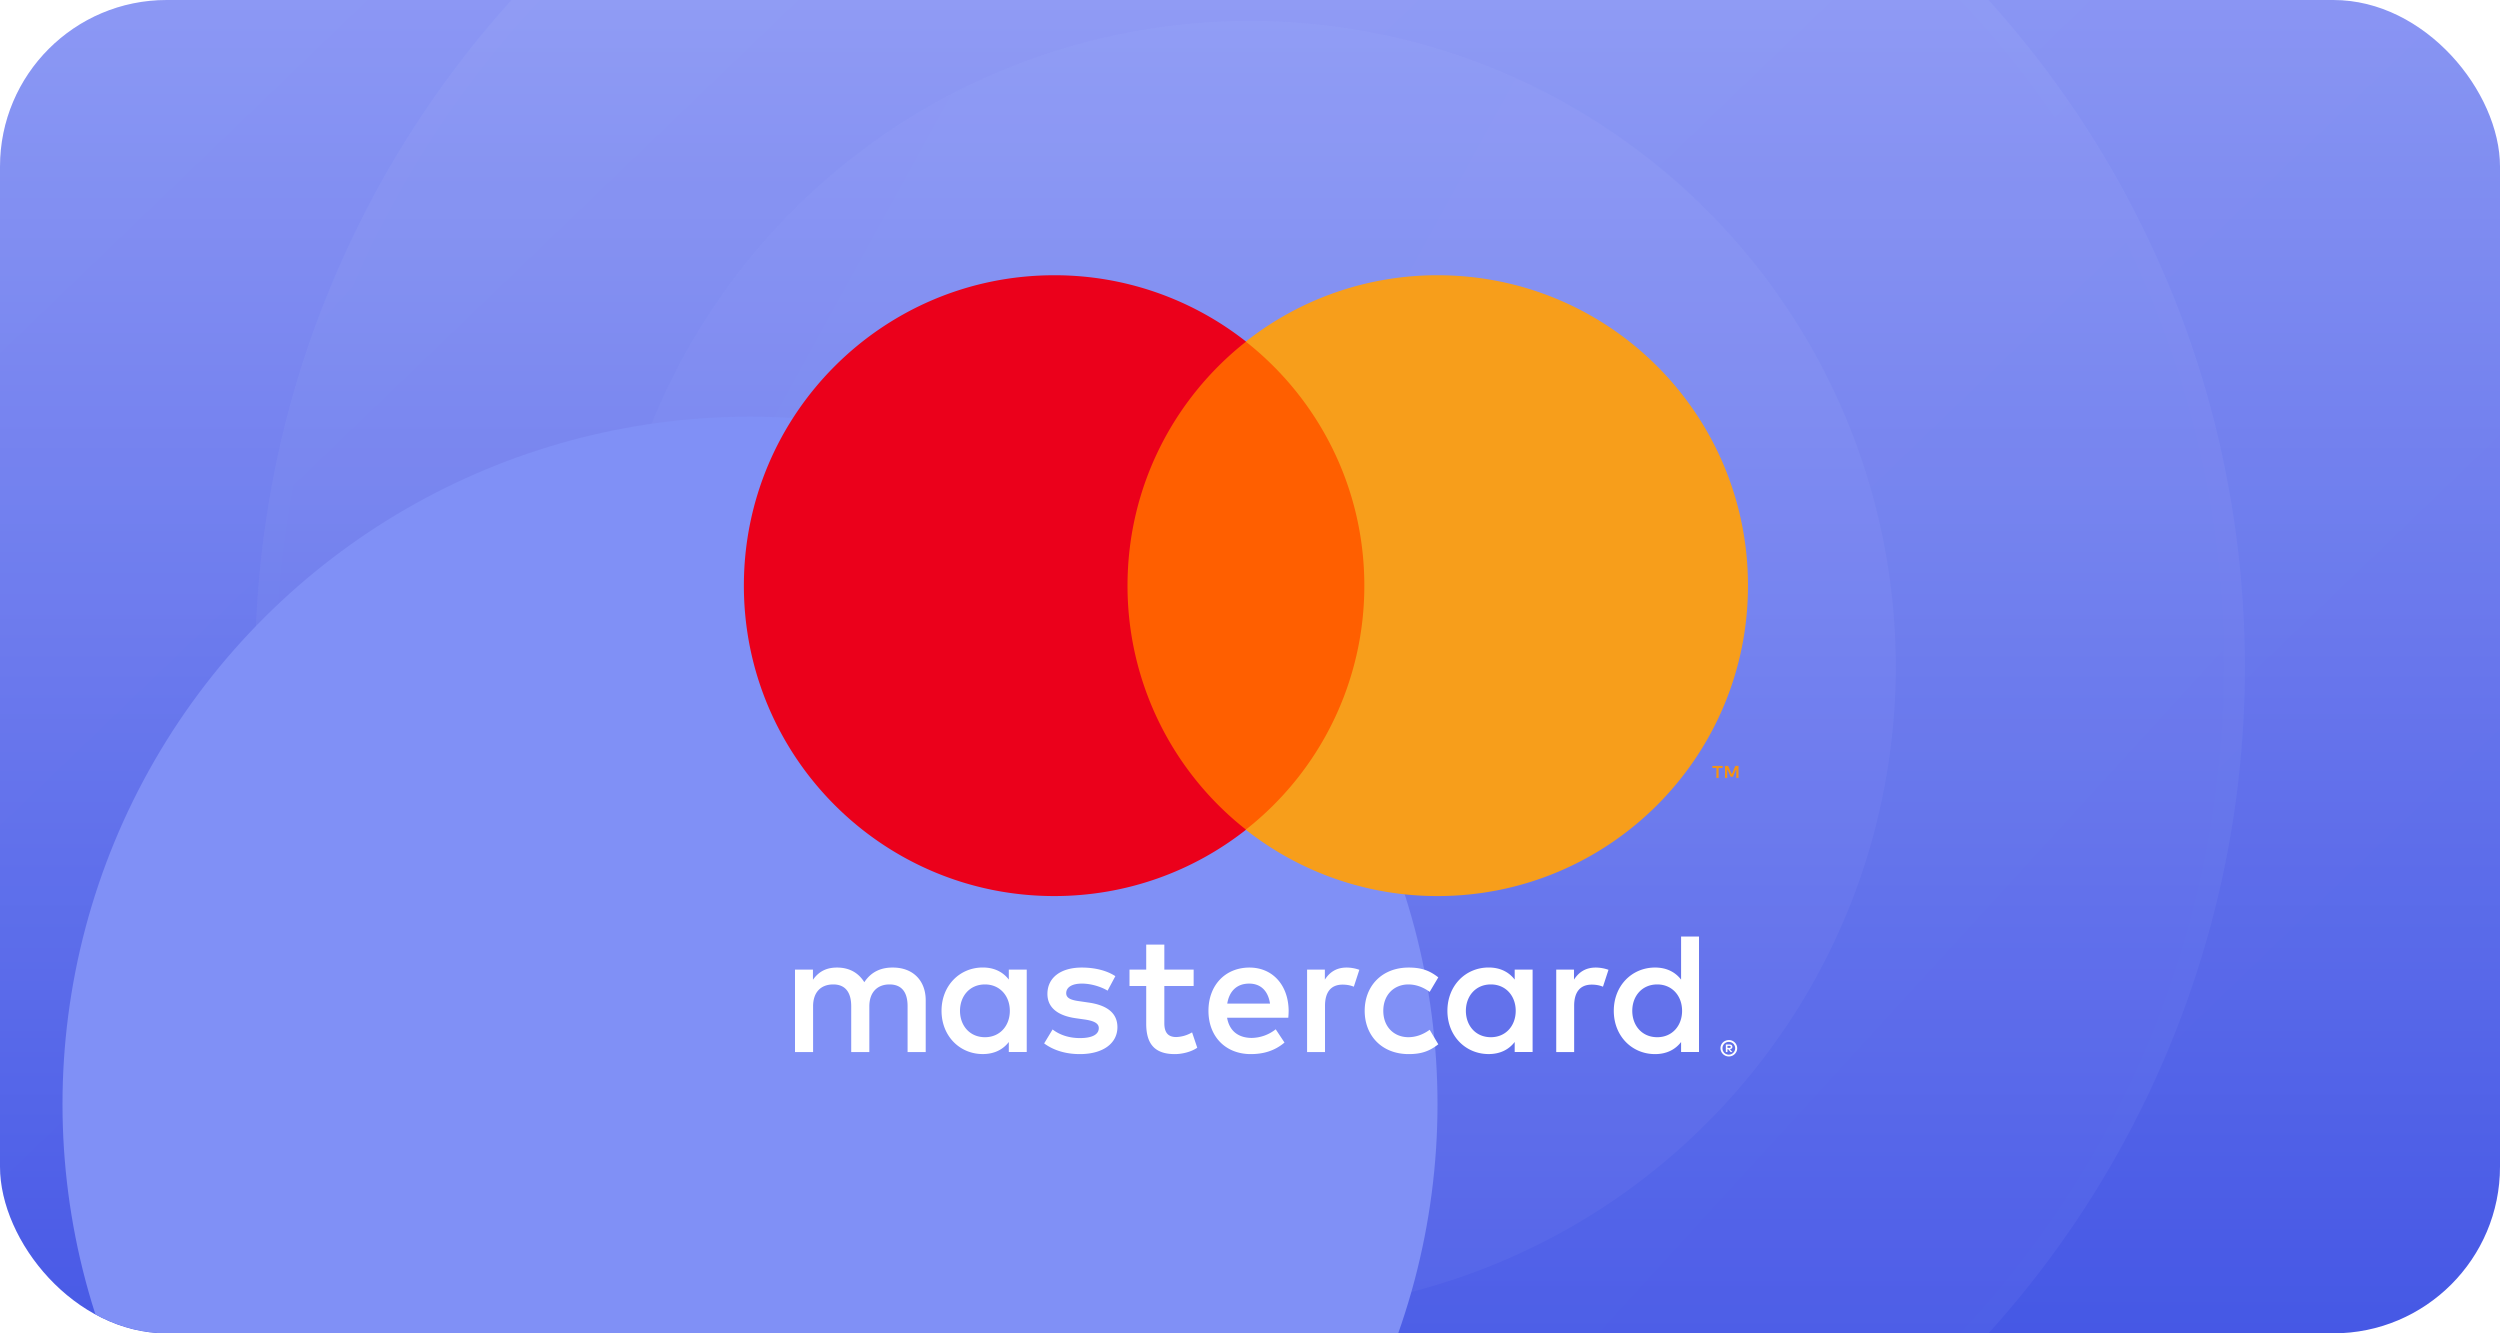 <svg width="120" height="64" fill="none" xmlns="http://www.w3.org/2000/svg"><g clip-path="url(#a)"><rect width="120" height="64" rx="8" fill="url(#b)"/><g clip-path="url(#c)"><g opacity=".1"><circle cx="60" cy="32" r="74" fill="url(#d)" fill-opacity=".5"/><circle cx="60" cy="32" r="73.5" stroke="#fff" stroke-opacity=".8"/><g opacity=".5"><circle cx="60.001" cy="32" r="47.751" fill="url(#e)"/><circle cx="60.001" cy="32" r="47.251" stroke="#fff" stroke-opacity=".4"/></g><circle cx="60" cy="32" r="30.996" fill="url(#f)" fill-opacity=".8"/></g><g filter="url(#g)"><circle cx="33" cy="33" r="33" transform="matrix(0 1 1 0 3 20)" fill="#8090F6"/></g></g><path d="M82.918 50.201v.098h.09c.02 0 .037-.005.05-.013a.043.043 0 00.017-.036.041.041 0 00-.018-.036.087.087 0 00-.049-.013h-.09zm.091-.068c.046 0 .082.01.108.031.026.021.038.05.038.086 0 .03-.01.054-.03.074a.147.147 0 01-.087.036l.12.138h-.093l-.11-.137h-.037v.137h-.078v-.365h.17zm-.024.49a.31.31 0 00.28-.188.31.31 0 00-.065-.335.303.303 0 00-.215-.088.308.308 0 00-.219.088.295.295 0 00-.064.098.295.295 0 00-.023.119c0 .042.007.082.023.12a.286.286 0 00.163.162.3.3 0 00.12.025zm0-.7a.392.392 0 01.284.116.384.384 0 01.116.278c0 .054-.01.105-.031.152a.407.407 0 01-.212.21c-.05.02-.1.031-.157.031a.4.4 0 01-.402-.393.384.384 0 01.244-.362.399.399 0 01.158-.031zM46.08 48.52c0-.695.455-1.267 1.2-1.267.711 0 1.192.547 1.192 1.267 0 .72-.48 1.266-1.192 1.266-.745 0-1.2-.57-1.2-1.266zm3.203 0V46.54h-.86v.48c-.273-.356-.687-.58-1.25-.58-1.11 0-1.979.87-1.979 2.078 0 1.209.87 2.077 1.979 2.077.563 0 .977-.223 1.25-.58v.48h.86V48.52zm29.066 0c0-.695.455-1.267 1.2-1.267.712 0 1.191.547 1.191 1.267 0 .72-.479 1.266-1.191 1.266-.745 0-1.2-.57-1.2-1.266zm3.203 0v-3.566h-.86v2.068c-.274-.356-.688-.58-1.25-.58-1.11 0-1.98.87-1.98 2.078 0 1.209.87 2.077 1.98 2.077.562 0 .976-.223 1.25-.58v.48h.86V48.52zm-21.593-1.307c.554 0 .91.347 1.002.96h-2.053c.092-.572.438-.96 1.051-.96zm.017-.77c-1.16 0-1.97.844-1.97 2.077 0 1.258.844 2.077 2.028 2.077.596 0 1.142-.148 1.622-.554l-.422-.637a1.891 1.891 0 01-1.15.414c-.555 0-1.06-.257-1.184-.97h2.938a4.09 4.09 0 00.017-.33c-.009-1.233-.77-2.077-1.879-2.077zm10.386 2.077c0-.695.456-1.267 1.2-1.267.712 0 1.192.547 1.192 1.267 0 .72-.48 1.266-1.192 1.266-.744 0-1.2-.57-1.2-1.266zm3.203 0V46.54h-.86v.48c-.274-.356-.687-.58-1.25-.58-1.109 0-1.979.87-1.979 2.078 0 1.209.87 2.077 1.98 2.077.562 0 .975-.223 1.249-.58v.48h.86V48.52zm-8.06 0c0 1.2.835 2.077 2.11 2.077.596 0 .993-.132 1.423-.471l-.413-.696c-.323.232-.662.356-1.035.356-.687-.008-1.192-.504-1.192-1.266s.505-1.258 1.191-1.267c.374 0 .713.124 1.036.357l.413-.696c-.43-.339-.827-.471-1.423-.471-1.275 0-2.11.877-2.11 2.077zm11.09-2.077c-.497 0-.82.232-1.044.58v-.481h-.852v3.956h.86v-2.218c0-.654.282-1.018.845-1.018.174 0 .356.025.538.1l.265-.811a1.833 1.833 0 00-.613-.108zm-23.058.413c-.414-.272-.985-.413-1.614-.413-1.002 0-1.647.48-1.647 1.266 0 .645.48 1.043 1.365 1.167l.407.058c.471.066.694.19.694.414 0 .306-.315.48-.902.48-.596 0-1.026-.19-1.316-.414l-.405.67c.472.348 1.067.513 1.713.513 1.142 0 1.804-.538 1.804-1.29 0-.696-.52-1.06-1.382-1.184l-.405-.059c-.373-.049-.671-.123-.671-.388 0-.29.281-.463.753-.463.505 0 .994.19 1.233.339l.373-.696zm11.098-.413c-.496 0-.82.232-1.042.58v-.481h-.853v3.956h.86v-2.218c0-.654.282-1.018.845-1.018.174 0 .356.025.538.1l.265-.811a1.833 1.833 0 00-.613-.108zm-7.34.099h-1.407v-1.2h-.87v1.2h-.802v.786h.802v1.805c0 .918.356 1.464 1.374 1.464.373 0 .803-.115 1.076-.306l-.248-.737a1.591 1.591 0 01-.762.224c-.43 0-.57-.265-.57-.662v-1.788h1.407v-.786zm-12.861 3.956v-2.483c0-.935-.596-1.564-1.557-1.572-.505-.009-1.026.148-1.39.703-.273-.438-.703-.703-1.308-.703-.422 0-.835.124-1.158.587v-.488h-.861v3.956h.868v-2.193c0-.687.381-1.052.97-1.052.57 0 .86.373.86 1.043v2.202h.87v-2.193c0-.687.396-1.052.967-1.052.587 0 .869.373.869 1.043v2.202h.87z" fill="#fff"/><path d="M83.448 37.341v-.578h-.15l-.174.397-.174-.396H82.8v.577h.107v-.435l.162.376h.111l.163-.377v.436h.106zm-.955 0v-.479h.193v-.098h-.493v.098h.194v.48h.106z" fill="#F79410"/><path d="M66.322 39.827H53.286V16.399h13.036v23.428z" fill="#FF5F00"/><path d="M54.121 28.111c0-4.752 2.225-8.986 5.69-11.714a14.834 14.834 0 00-9.207-3.185c-8.228 0-14.898 6.67-14.898 14.9 0 8.228 6.67 14.899 14.898 14.899 3.475 0 6.673-1.191 9.207-3.186a14.875 14.875 0 01-5.69-11.714z" fill="#EB001B"/><path d="M83.903 28.111c0 8.23-6.67 14.9-14.898 14.9a14.84 14.84 0 01-9.208-3.186 14.873 14.873 0 005.691-11.714c0-4.752-2.225-8.986-5.69-11.714a14.839 14.839 0 019.207-3.185c8.229 0 14.898 6.67 14.898 14.9z" fill="#F79E1B"/></g><defs><linearGradient id="b" x1="60" y1="0" x2="60" y2="64" gradientUnits="userSpaceOnUse"><stop stop-color="#8A96F4"/><stop offset="1" stop-color="#4456E6"/></linearGradient><linearGradient id="d" x1="128.63" y1="106" x2="-12.378" y2="-40.723" gradientUnits="userSpaceOnUse"><stop stop-color="#4656D7"/><stop offset="1" stop-color="#DFE4FE"/></linearGradient><linearGradient id="e" x1="-.456" y1="13.43" x2="68.335" y2="76.315" gradientUnits="userSpaceOnUse"><stop stop-color="#F8FAFE"/><stop offset="1" stop-color="#DFE4FE"/></linearGradient><linearGradient id="f" x1="88.747" y1="62.996" x2="13.435" y2="21.626" gradientUnits="userSpaceOnUse"><stop stop-color="#F8FAFE"/><stop offset="1" stop-color="#DFE4FE"/></linearGradient><clipPath id="a"><rect width="120" height="64" rx="8" fill="#fff"/></clipPath><clipPath id="c"><path fill="#fff" d="M0 0H120V64H0z"/></clipPath><filter id="g" x="-117" y="-100" width="306" height="306" filterUnits="userSpaceOnUse" color-interpolation-filters="sRGB"><feFlood flood-opacity="0" result="BackgroundImageFix"/><feBlend in="SourceGraphic" in2="BackgroundImageFix" result="shape"/><feGaussianBlur stdDeviation="60" result="effect1_foregroundBlur_2355_57738"/></filter></defs></svg>